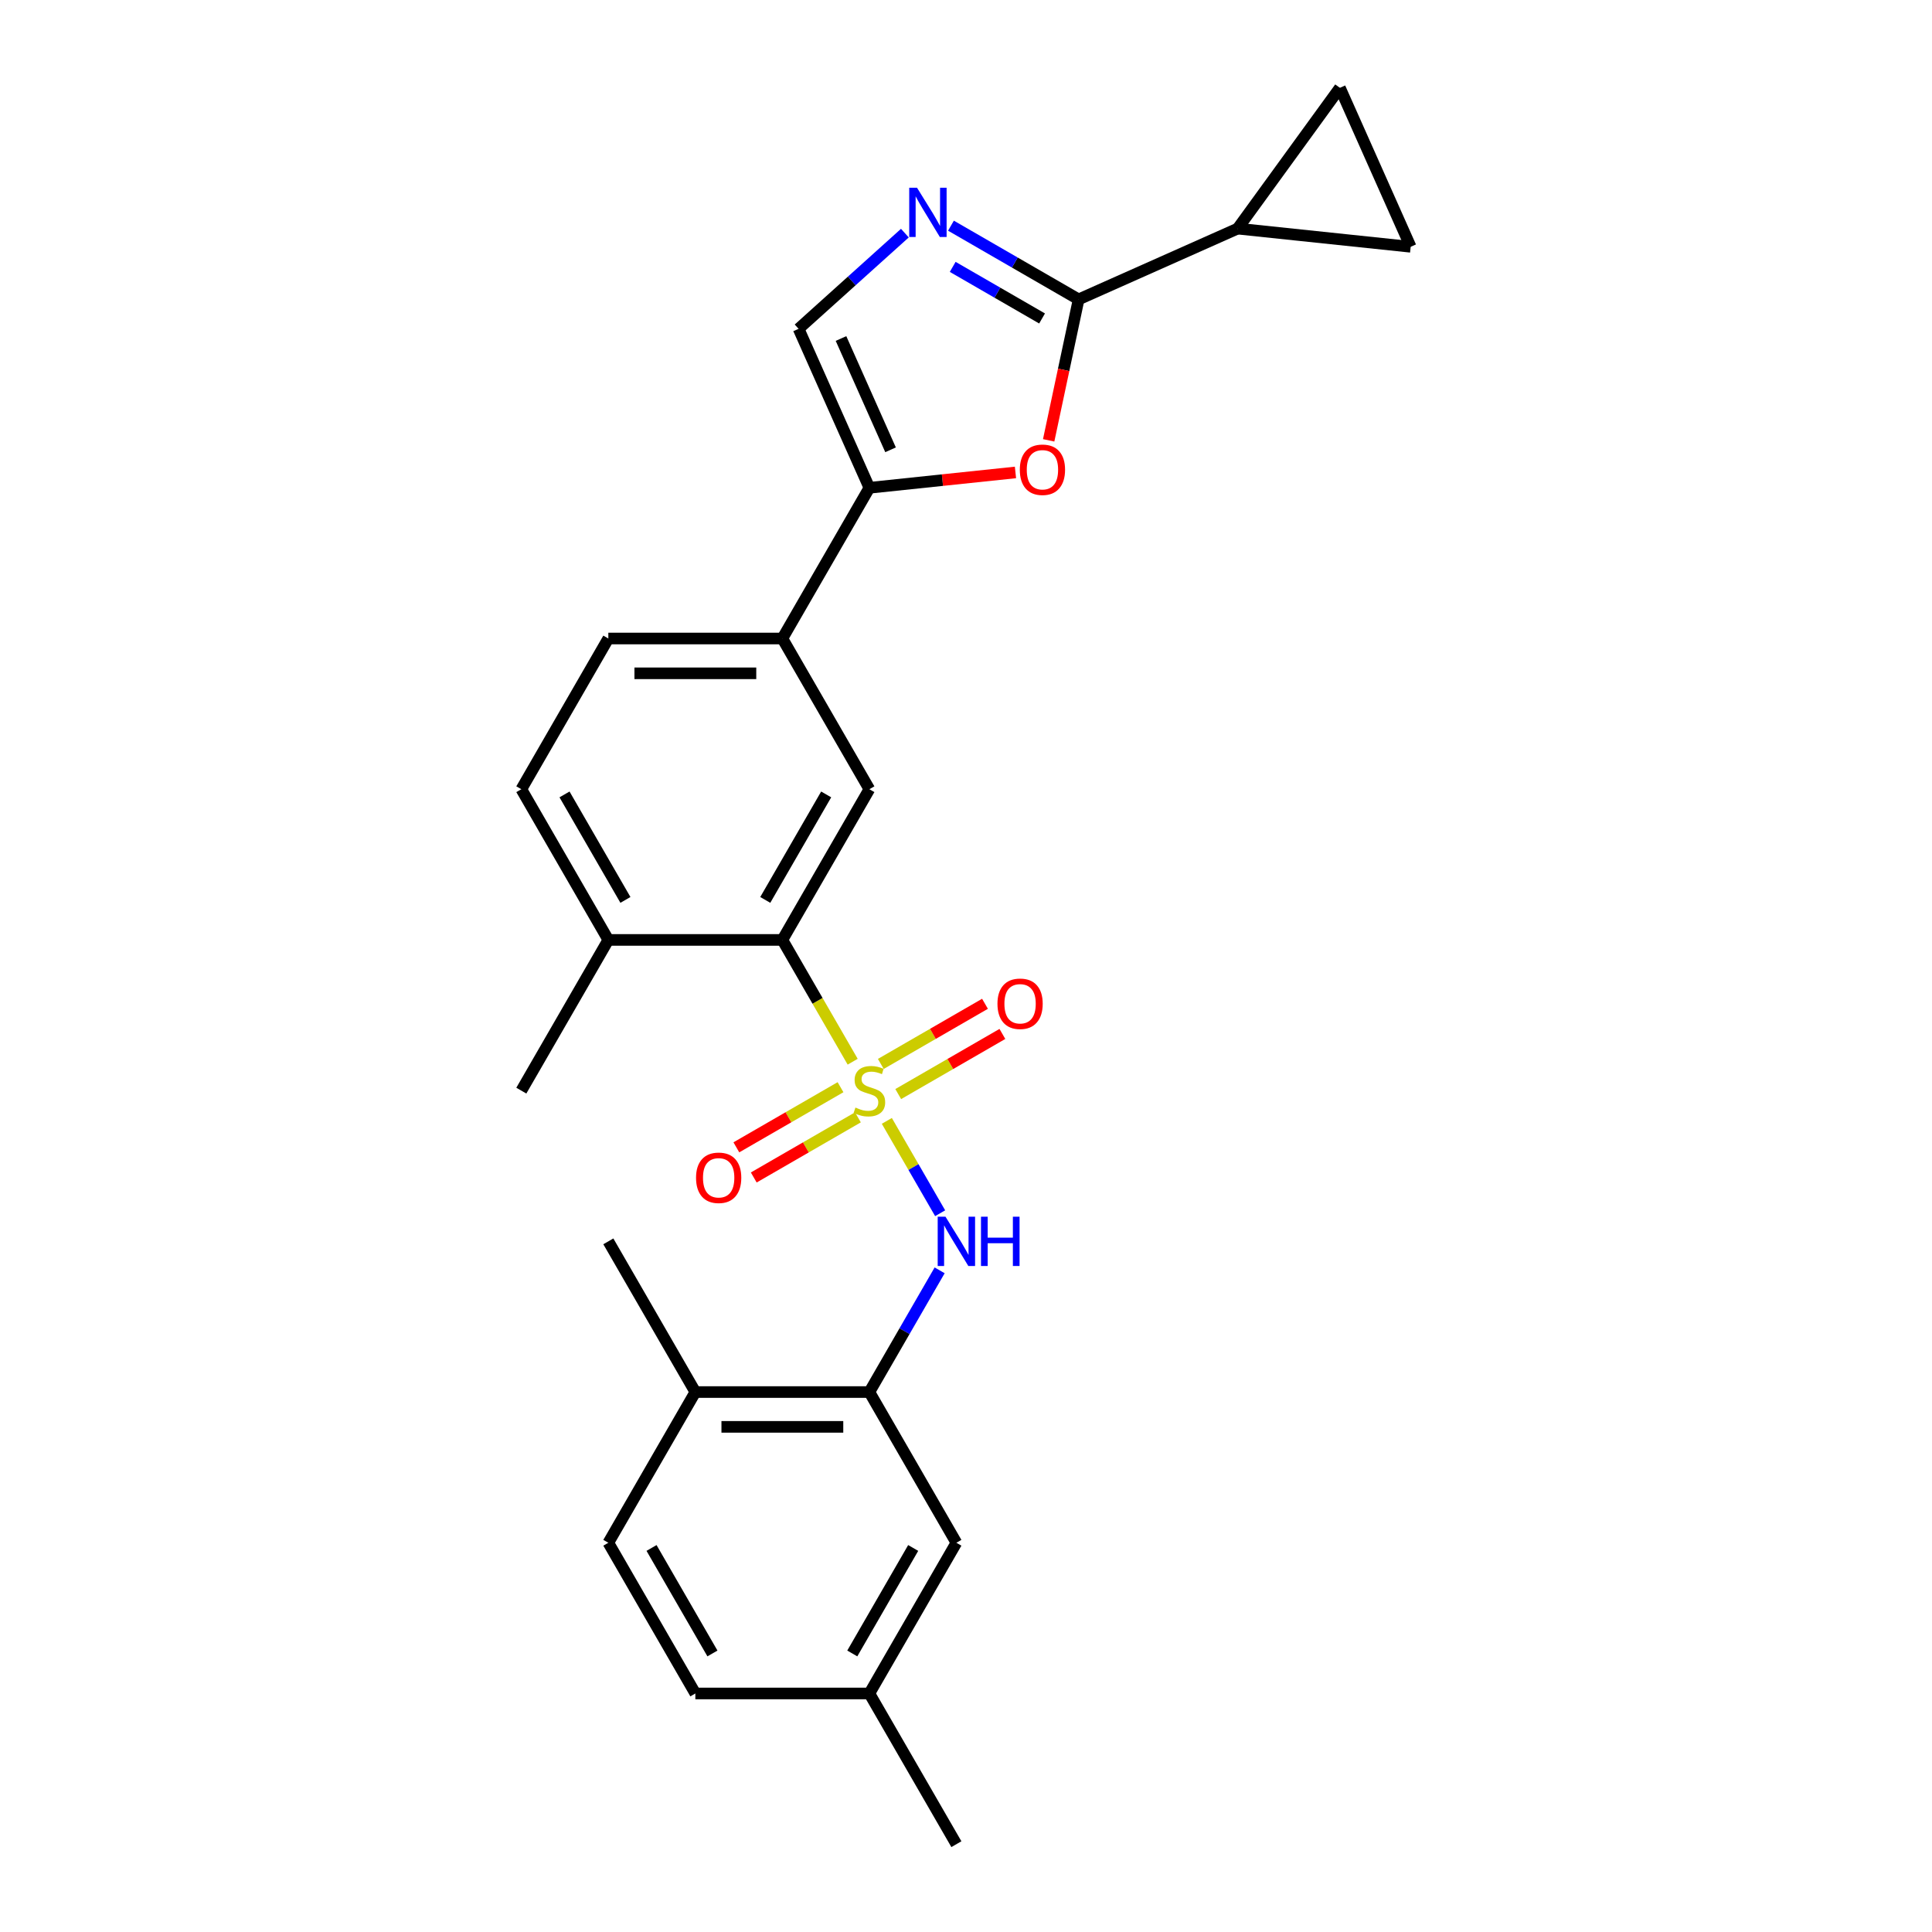 <?xml version='1.0' encoding='iso-8859-1'?>
<svg version='1.1' baseProfile='full'
              xmlns='http://www.w3.org/2000/svg'
                      xmlns:rdkit='http://www.rdkit.org/xml'
                      xmlns:xlink='http://www.w3.org/1999/xlink'
                  xml:space='preserve'
width='1000px' height='1000px' viewBox='0 0 1000 1000'>
<!-- END OF HEADER -->
<rect style='opacity:1.0;fill:#FFFFFF;stroke:none' width='1000' height='1000' x='0' y='0'> </rect>
<path class='bond-2' d='M 441.343,549.541 L 423.146,518.023' style='fill:none;fill-rule:evenodd;stroke:#CCCC00;stroke-width:6px;stroke-linecap:butt;stroke-linejoin:miter;stroke-opacity:1' />
<path class='bond-2' d='M 423.146,518.023 L 404.949,486.505' style='fill:none;fill-rule:evenodd;stroke:#000000;stroke-width:6px;stroke-linecap:butt;stroke-linejoin:miter;stroke-opacity:1' />
<path class='bond-4' d='M 459.024,580.166 L 472.822,604.065' style='fill:none;fill-rule:evenodd;stroke:#CCCC00;stroke-width:6px;stroke-linecap:butt;stroke-linejoin:miter;stroke-opacity:1' />
<path class='bond-4' d='M 472.822,604.065 L 486.62,627.964' style='fill:none;fill-rule:evenodd;stroke:#0000FF;stroke-width:6px;stroke-linecap:butt;stroke-linejoin:miter;stroke-opacity:1' />
<path class='bond-13' d='M 464.92,566.29 L 491.878,550.726' style='fill:none;fill-rule:evenodd;stroke:#CCCC00;stroke-width:6px;stroke-linecap:butt;stroke-linejoin:miter;stroke-opacity:1' />
<path class='bond-13' d='M 491.878,550.726 L 518.836,535.162' style='fill:none;fill-rule:evenodd;stroke:#FF0000;stroke-width:6px;stroke-linecap:butt;stroke-linejoin:miter;stroke-opacity:1' />
<path class='bond-13' d='M 455.913,550.689 L 482.871,535.125' style='fill:none;fill-rule:evenodd;stroke:#CCCC00;stroke-width:6px;stroke-linecap:butt;stroke-linejoin:miter;stroke-opacity:1' />
<path class='bond-13' d='M 482.871,535.125 L 509.829,519.56' style='fill:none;fill-rule:evenodd;stroke:#FF0000;stroke-width:6px;stroke-linecap:butt;stroke-linejoin:miter;stroke-opacity:1' />
<path class='bond-14' d='M 435.052,562.733 L 408.094,578.297' style='fill:none;fill-rule:evenodd;stroke:#CCCC00;stroke-width:6px;stroke-linecap:butt;stroke-linejoin:miter;stroke-opacity:1' />
<path class='bond-14' d='M 408.094,578.297 L 381.136,593.861' style='fill:none;fill-rule:evenodd;stroke:#FF0000;stroke-width:6px;stroke-linecap:butt;stroke-linejoin:miter;stroke-opacity:1' />
<path class='bond-14' d='M 444.059,578.334 L 417.101,593.898' style='fill:none;fill-rule:evenodd;stroke:#CCCC00;stroke-width:6px;stroke-linecap:butt;stroke-linejoin:miter;stroke-opacity:1' />
<path class='bond-14' d='M 417.101,593.898 L 390.143,609.463' style='fill:none;fill-rule:evenodd;stroke:#FF0000;stroke-width:6px;stroke-linecap:butt;stroke-linejoin:miter;stroke-opacity:1' />
<path class='bond-0' d='M 558.295,154.963 L 550.541,191.441' style='fill:none;fill-rule:evenodd;stroke:#000000;stroke-width:6px;stroke-linecap:butt;stroke-linejoin:miter;stroke-opacity:1' />
<path class='bond-0' d='M 550.541,191.441 L 542.787,227.919' style='fill:none;fill-rule:evenodd;stroke:#FF0000;stroke-width:6px;stroke-linecap:butt;stroke-linejoin:miter;stroke-opacity:1' />
<path class='bond-6' d='M 558.295,154.963 L 640.582,118.326' style='fill:none;fill-rule:evenodd;stroke:#000000;stroke-width:6px;stroke-linecap:butt;stroke-linejoin:miter;stroke-opacity:1' />
<path class='bond-28' d='M 558.295,154.963 L 525.254,135.887' style='fill:none;fill-rule:evenodd;stroke:#000000;stroke-width:6px;stroke-linecap:butt;stroke-linejoin:miter;stroke-opacity:1' />
<path class='bond-28' d='M 525.254,135.887 L 492.214,116.811' style='fill:none;fill-rule:evenodd;stroke:#0000FF;stroke-width:6px;stroke-linecap:butt;stroke-linejoin:miter;stroke-opacity:1' />
<path class='bond-28' d='M 539.375,164.841 L 516.247,151.488' style='fill:none;fill-rule:evenodd;stroke:#000000;stroke-width:6px;stroke-linecap:butt;stroke-linejoin:miter;stroke-opacity:1' />
<path class='bond-28' d='M 516.247,151.488 L 493.118,138.135' style='fill:none;fill-rule:evenodd;stroke:#0000FF;stroke-width:6px;stroke-linecap:butt;stroke-linejoin:miter;stroke-opacity:1' />
<path class='bond-1' d='M 468.362,120.664 L 440.856,145.431' style='fill:none;fill-rule:evenodd;stroke:#0000FF;stroke-width:6px;stroke-linecap:butt;stroke-linejoin:miter;stroke-opacity:1' />
<path class='bond-1' d='M 440.856,145.431 L 413.35,170.197' style='fill:none;fill-rule:evenodd;stroke:#000000;stroke-width:6px;stroke-linecap:butt;stroke-linejoin:miter;stroke-opacity:1' />
<path class='bond-8' d='M 404.949,486.505 L 449.986,408.498' style='fill:none;fill-rule:evenodd;stroke:#000000;stroke-width:6px;stroke-linecap:butt;stroke-linejoin:miter;stroke-opacity:1' />
<path class='bond-8' d='M 396.103,465.796 L 427.629,411.192' style='fill:none;fill-rule:evenodd;stroke:#000000;stroke-width:6px;stroke-linecap:butt;stroke-linejoin:miter;stroke-opacity:1' />
<path class='bond-15' d='M 404.949,486.505 L 314.874,486.505' style='fill:none;fill-rule:evenodd;stroke:#000000;stroke-width:6px;stroke-linecap:butt;stroke-linejoin:miter;stroke-opacity:1' />
<path class='bond-3' d='M 525.606,244.536 L 487.796,248.51' style='fill:none;fill-rule:evenodd;stroke:#FF0000;stroke-width:6px;stroke-linecap:butt;stroke-linejoin:miter;stroke-opacity:1' />
<path class='bond-3' d='M 487.796,248.51 L 449.986,252.484' style='fill:none;fill-rule:evenodd;stroke:#000000;stroke-width:6px;stroke-linecap:butt;stroke-linejoin:miter;stroke-opacity:1' />
<path class='bond-9' d='M 486.359,657.525 L 468.173,689.025' style='fill:none;fill-rule:evenodd;stroke:#0000FF;stroke-width:6px;stroke-linecap:butt;stroke-linejoin:miter;stroke-opacity:1' />
<path class='bond-9' d='M 468.173,689.025 L 449.986,720.525' style='fill:none;fill-rule:evenodd;stroke:#000000;stroke-width:6px;stroke-linecap:butt;stroke-linejoin:miter;stroke-opacity:1' />
<path class='bond-5' d='M 449.986,252.484 L 404.949,330.491' style='fill:none;fill-rule:evenodd;stroke:#000000;stroke-width:6px;stroke-linecap:butt;stroke-linejoin:miter;stroke-opacity:1' />
<path class='bond-7' d='M 449.986,252.484 L 413.35,170.197' style='fill:none;fill-rule:evenodd;stroke:#000000;stroke-width:6px;stroke-linecap:butt;stroke-linejoin:miter;stroke-opacity:1' />
<path class='bond-7' d='M 460.948,232.814 L 435.302,175.213' style='fill:none;fill-rule:evenodd;stroke:#000000;stroke-width:6px;stroke-linecap:butt;stroke-linejoin:miter;stroke-opacity:1' />
<path class='bond-11' d='M 640.582,118.326 L 693.526,45.455' style='fill:none;fill-rule:evenodd;stroke:#000000;stroke-width:6px;stroke-linecap:butt;stroke-linejoin:miter;stroke-opacity:1' />
<path class='bond-12' d='M 640.582,118.326 L 730.163,127.742' style='fill:none;fill-rule:evenodd;stroke:#000000;stroke-width:6px;stroke-linecap:butt;stroke-linejoin:miter;stroke-opacity:1' />
<path class='bond-10' d='M 449.986,408.498 L 404.949,330.491' style='fill:none;fill-rule:evenodd;stroke:#000000;stroke-width:6px;stroke-linecap:butt;stroke-linejoin:miter;stroke-opacity:1' />
<path class='bond-16' d='M 449.986,720.525 L 359.912,720.525' style='fill:none;fill-rule:evenodd;stroke:#000000;stroke-width:6px;stroke-linecap:butt;stroke-linejoin:miter;stroke-opacity:1' />
<path class='bond-16' d='M 436.475,738.54 L 373.423,738.54' style='fill:none;fill-rule:evenodd;stroke:#000000;stroke-width:6px;stroke-linecap:butt;stroke-linejoin:miter;stroke-opacity:1' />
<path class='bond-17' d='M 449.986,720.525 L 495.023,798.532' style='fill:none;fill-rule:evenodd;stroke:#000000;stroke-width:6px;stroke-linecap:butt;stroke-linejoin:miter;stroke-opacity:1' />
<path class='bond-26' d='M 404.949,330.491 L 314.874,330.491' style='fill:none;fill-rule:evenodd;stroke:#000000;stroke-width:6px;stroke-linecap:butt;stroke-linejoin:miter;stroke-opacity:1' />
<path class='bond-26' d='M 391.438,348.506 L 328.386,348.506' style='fill:none;fill-rule:evenodd;stroke:#000000;stroke-width:6px;stroke-linecap:butt;stroke-linejoin:miter;stroke-opacity:1' />
<path class='bond-29' d='M 693.526,45.455 L 730.163,127.742' style='fill:none;fill-rule:evenodd;stroke:#000000;stroke-width:6px;stroke-linecap:butt;stroke-linejoin:miter;stroke-opacity:1' />
<path class='bond-19' d='M 314.874,486.505 L 269.837,408.498' style='fill:none;fill-rule:evenodd;stroke:#000000;stroke-width:6px;stroke-linecap:butt;stroke-linejoin:miter;stroke-opacity:1' />
<path class='bond-19' d='M 323.72,465.796 L 292.194,411.192' style='fill:none;fill-rule:evenodd;stroke:#000000;stroke-width:6px;stroke-linecap:butt;stroke-linejoin:miter;stroke-opacity:1' />
<path class='bond-23' d='M 314.874,486.505 L 269.837,564.512' style='fill:none;fill-rule:evenodd;stroke:#000000;stroke-width:6px;stroke-linecap:butt;stroke-linejoin:miter;stroke-opacity:1' />
<path class='bond-20' d='M 359.912,720.525 L 314.874,798.532' style='fill:none;fill-rule:evenodd;stroke:#000000;stroke-width:6px;stroke-linecap:butt;stroke-linejoin:miter;stroke-opacity:1' />
<path class='bond-24' d='M 359.912,720.525 L 314.874,642.518' style='fill:none;fill-rule:evenodd;stroke:#000000;stroke-width:6px;stroke-linecap:butt;stroke-linejoin:miter;stroke-opacity:1' />
<path class='bond-21' d='M 495.023,798.532 L 449.986,876.539' style='fill:none;fill-rule:evenodd;stroke:#000000;stroke-width:6px;stroke-linecap:butt;stroke-linejoin:miter;stroke-opacity:1' />
<path class='bond-21' d='M 472.666,801.225 L 441.14,855.83' style='fill:none;fill-rule:evenodd;stroke:#000000;stroke-width:6px;stroke-linecap:butt;stroke-linejoin:miter;stroke-opacity:1' />
<path class='bond-18' d='M 314.874,330.491 L 269.837,408.498' style='fill:none;fill-rule:evenodd;stroke:#000000;stroke-width:6px;stroke-linecap:butt;stroke-linejoin:miter;stroke-opacity:1' />
<path class='bond-27' d='M 314.874,798.532 L 359.912,876.539' style='fill:none;fill-rule:evenodd;stroke:#000000;stroke-width:6px;stroke-linecap:butt;stroke-linejoin:miter;stroke-opacity:1' />
<path class='bond-27' d='M 337.231,801.225 L 368.757,855.83' style='fill:none;fill-rule:evenodd;stroke:#000000;stroke-width:6px;stroke-linecap:butt;stroke-linejoin:miter;stroke-opacity:1' />
<path class='bond-22' d='M 449.986,876.539 L 359.912,876.539' style='fill:none;fill-rule:evenodd;stroke:#000000;stroke-width:6px;stroke-linecap:butt;stroke-linejoin:miter;stroke-opacity:1' />
<path class='bond-25' d='M 449.986,876.539 L 495.023,954.545' style='fill:none;fill-rule:evenodd;stroke:#000000;stroke-width:6px;stroke-linecap:butt;stroke-linejoin:miter;stroke-opacity:1' />
<path  class='atom-0' d='M 442.78 573.267
Q 443.068 573.375, 444.257 573.879
Q 445.446 574.384, 446.743 574.708
Q 448.077 574.996, 449.374 574.996
Q 451.788 574.996, 453.193 573.843
Q 454.598 572.654, 454.598 570.601
Q 454.598 569.195, 453.877 568.331
Q 453.193 567.466, 452.112 566.998
Q 451.031 566.529, 449.229 565.989
Q 446.96 565.304, 445.59 564.656
Q 444.257 564.007, 443.285 562.638
Q 442.348 561.269, 442.348 558.963
Q 442.348 555.756, 444.51 553.775
Q 446.707 551.793, 451.031 551.793
Q 453.985 551.793, 457.336 553.198
L 456.507 555.972
Q 453.445 554.711, 451.139 554.711
Q 448.653 554.711, 447.284 555.756
Q 445.915 556.765, 445.951 558.531
Q 445.951 559.9, 446.635 560.728
Q 447.356 561.557, 448.365 562.025
Q 449.41 562.494, 451.139 563.034
Q 453.445 563.755, 454.814 564.476
Q 456.183 565.196, 457.156 566.673
Q 458.165 568.115, 458.165 570.601
Q 458.165 574.131, 455.787 576.041
Q 453.445 577.915, 449.518 577.915
Q 447.248 577.915, 445.518 577.41
Q 443.825 576.942, 441.807 576.113
L 442.78 573.267
' fill='#CCCC00'/>
<path  class='atom-2' d='M 474.649 97.171
L 483.008 110.682
Q 483.837 112.015, 485.17 114.429
Q 486.503 116.843, 486.575 116.988
L 486.575 97.171
L 489.962 97.171
L 489.962 122.68
L 486.467 122.68
L 477.496 107.908
Q 476.451 106.179, 475.334 104.197
Q 474.253 102.215, 473.929 101.603
L 473.929 122.68
L 470.614 122.68
L 470.614 97.171
L 474.649 97.171
' fill='#0000FF'/>
<path  class='atom-4' d='M 527.857 243.141
Q 527.857 237.016, 530.884 233.593
Q 533.91 230.17, 539.567 230.17
Q 545.224 230.17, 548.25 233.593
Q 551.277 237.016, 551.277 243.141
Q 551.277 249.338, 548.214 252.869
Q 545.152 256.364, 539.567 256.364
Q 533.946 256.364, 530.884 252.869
Q 527.857 249.374, 527.857 243.141
M 539.567 253.482
Q 543.458 253.482, 545.548 250.888
Q 547.674 248.257, 547.674 243.141
Q 547.674 238.133, 545.548 235.611
Q 543.458 233.053, 539.567 233.053
Q 535.676 233.053, 533.55 235.575
Q 531.46 238.097, 531.46 243.141
Q 531.46 248.293, 533.55 250.888
Q 535.676 253.482, 539.567 253.482
' fill='#FF0000'/>
<path  class='atom-5' d='M 489.385 629.764
L 497.744 643.275
Q 498.572 644.608, 499.905 647.022
Q 501.238 649.436, 501.311 649.58
L 501.311 629.764
L 504.697 629.764
L 504.697 655.273
L 501.202 655.273
L 492.231 640.501
Q 491.186 638.771, 490.069 636.79
Q 488.988 634.808, 488.664 634.195
L 488.664 655.273
L 485.349 655.273
L 485.349 629.764
L 489.385 629.764
' fill='#0000FF'/>
<path  class='atom-5' d='M 507.76 629.764
L 511.219 629.764
L 511.219 640.609
L 524.262 640.609
L 524.262 629.764
L 527.72 629.764
L 527.72 655.273
L 524.262 655.273
L 524.262 643.491
L 511.219 643.491
L 511.219 655.273
L 507.76 655.273
L 507.76 629.764
' fill='#0000FF'/>
<path  class='atom-14' d='M 516.283 519.546
Q 516.283 513.421, 519.31 509.998
Q 522.336 506.576, 527.993 506.576
Q 533.65 506.576, 536.676 509.998
Q 539.703 513.421, 539.703 519.546
Q 539.703 525.743, 536.64 529.274
Q 533.578 532.769, 527.993 532.769
Q 522.372 532.769, 519.31 529.274
Q 516.283 525.78, 516.283 519.546
M 527.993 529.887
Q 531.884 529.887, 533.974 527.293
Q 536.1 524.663, 536.1 519.546
Q 536.1 514.538, 533.974 512.016
Q 531.884 509.458, 527.993 509.458
Q 524.102 509.458, 521.976 511.98
Q 519.886 514.502, 519.886 519.546
Q 519.886 524.699, 521.976 527.293
Q 524.102 529.887, 527.993 529.887
' fill='#FF0000'/>
<path  class='atom-15' d='M 360.27 609.621
Q 360.27 603.496, 363.296 600.073
Q 366.323 596.65, 371.979 596.65
Q 377.636 596.65, 380.663 600.073
Q 383.689 603.496, 383.689 609.621
Q 383.689 615.818, 380.626 619.349
Q 377.564 622.844, 371.979 622.844
Q 366.359 622.844, 363.296 619.349
Q 360.27 615.854, 360.27 609.621
M 371.979 619.961
Q 375.871 619.961, 377.96 617.367
Q 380.086 614.737, 380.086 609.621
Q 380.086 604.613, 377.96 602.091
Q 375.871 599.532, 371.979 599.532
Q 368.088 599.532, 365.962 602.055
Q 363.873 604.577, 363.873 609.621
Q 363.873 614.773, 365.962 617.367
Q 368.088 619.961, 371.979 619.961
' fill='#FF0000'/>
</svg>
